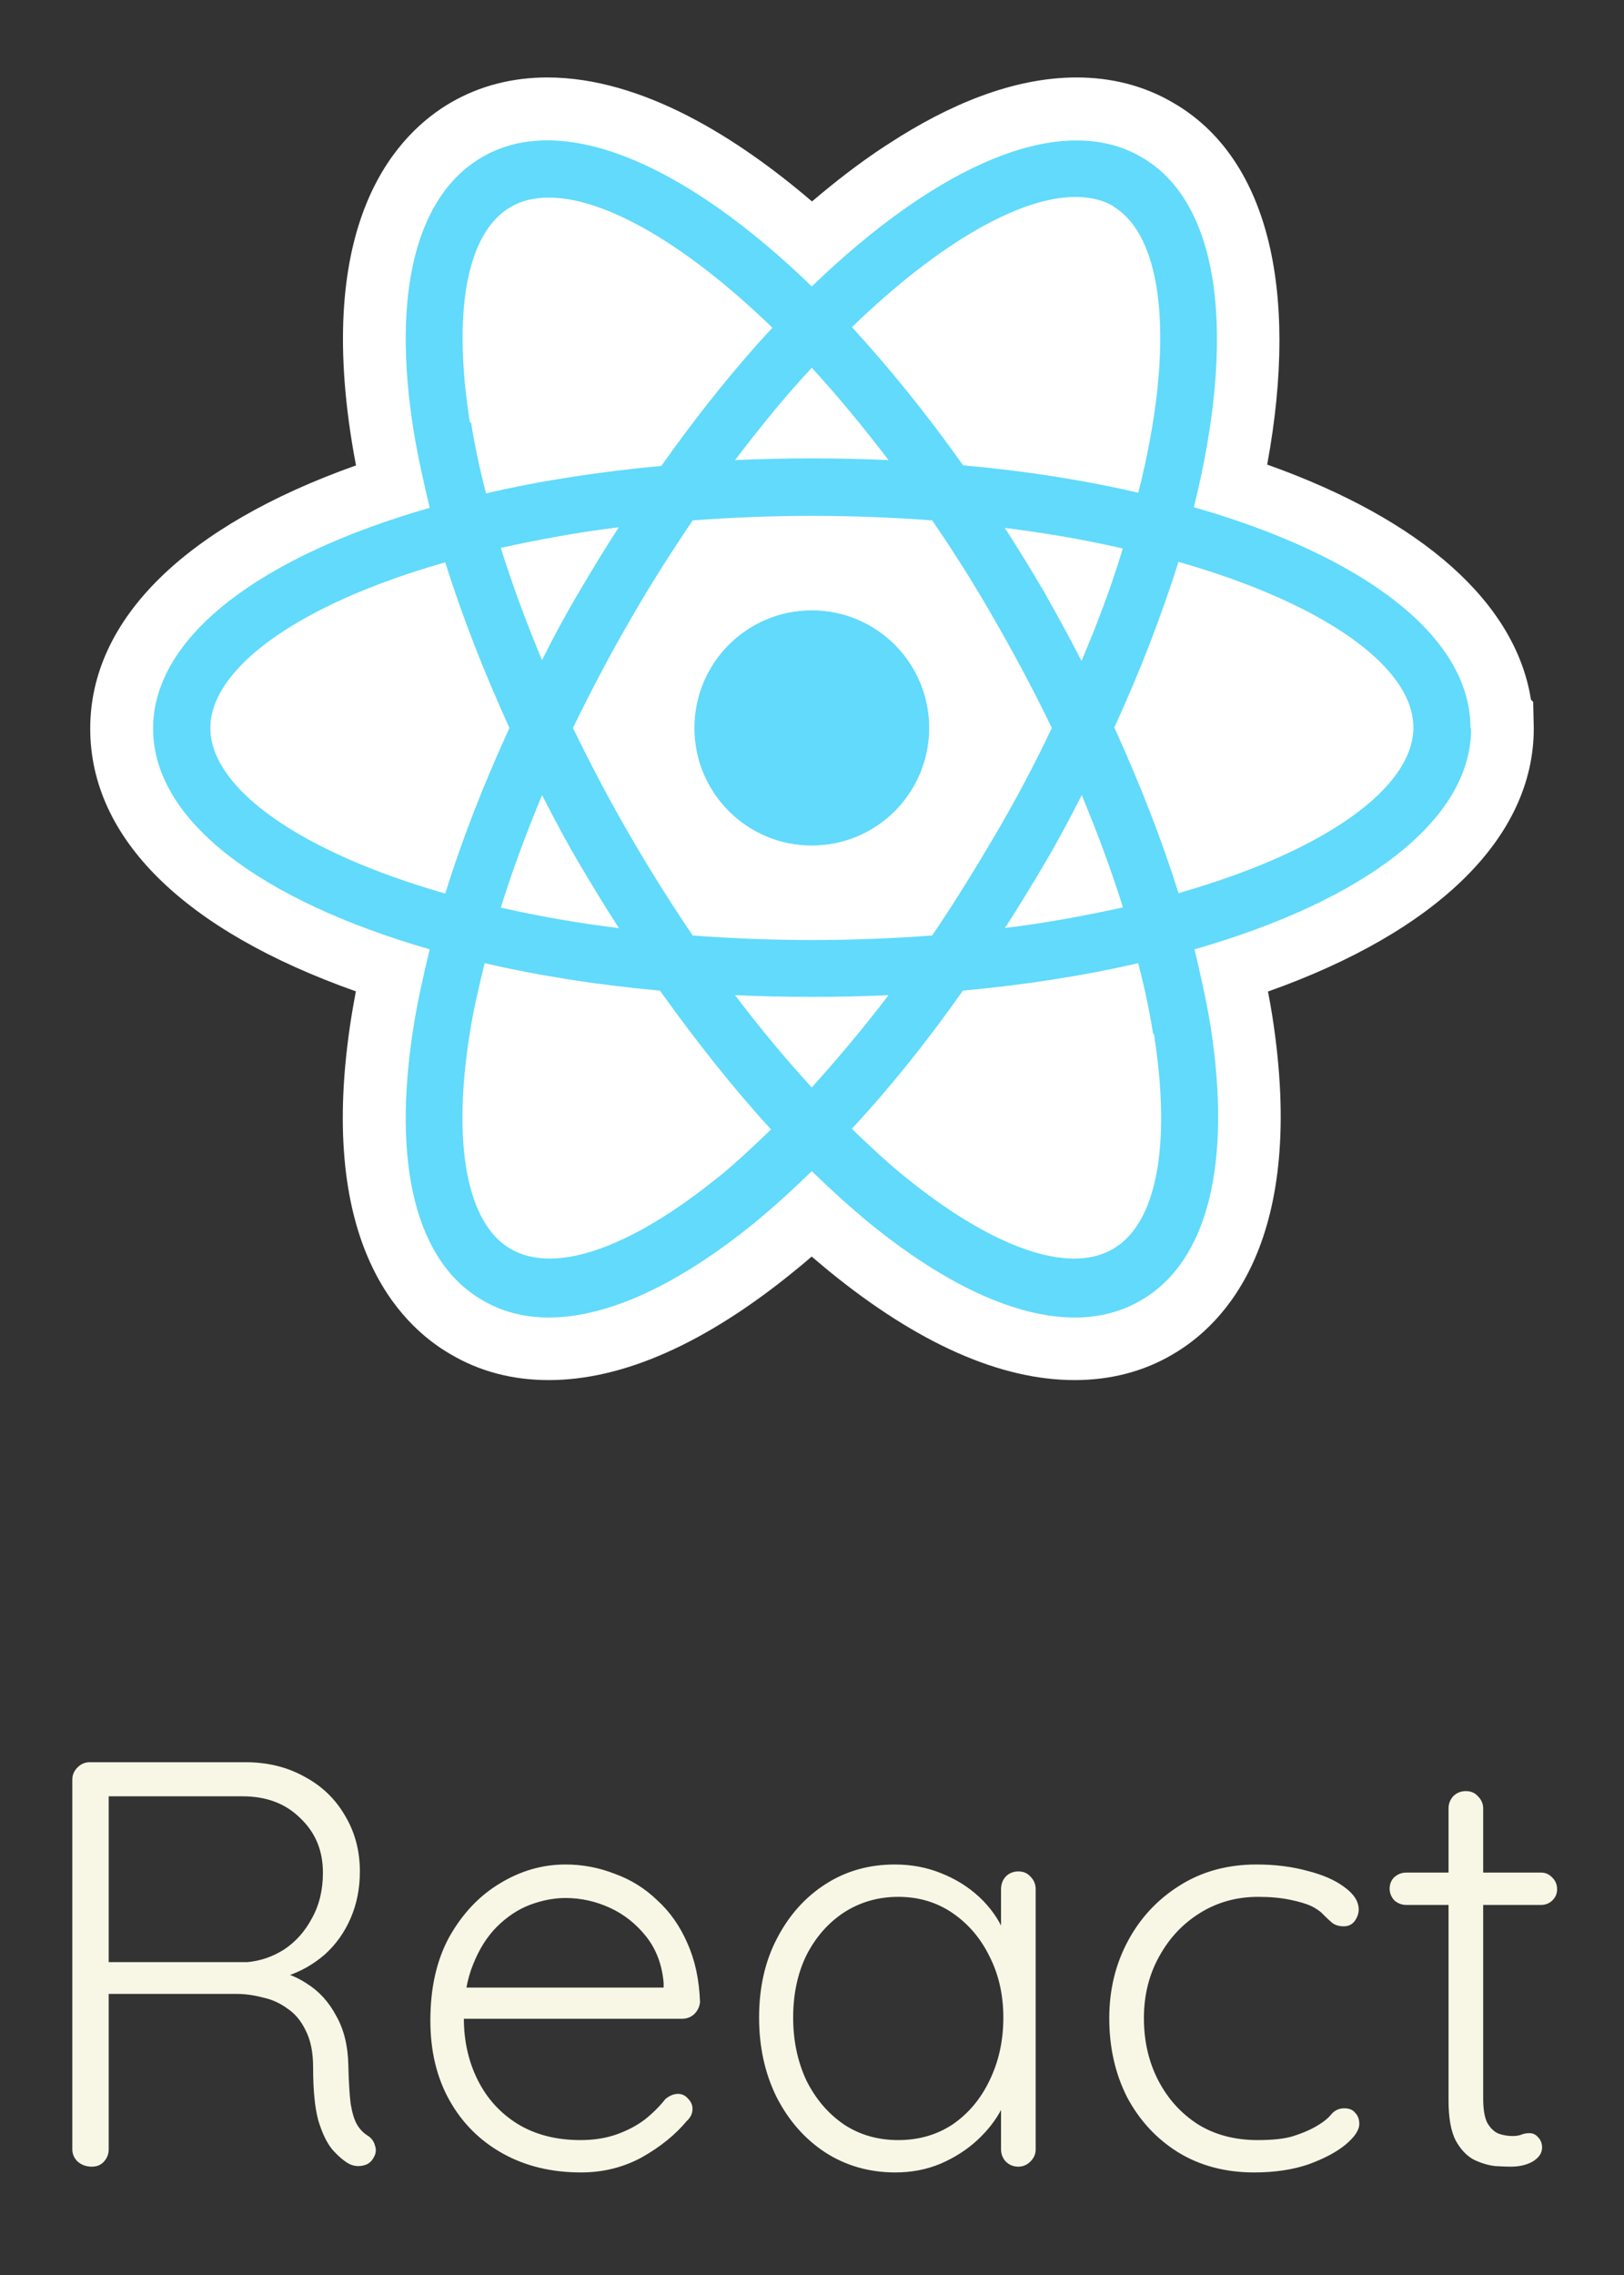 <svg width="45" height="63" viewBox="0 0 45 63" fill="none" xmlns="http://www.w3.org/2000/svg">
<rect x="0" y="0" width="45" height="63" fill="#333333" stroke="none"/>
<g clip-path="url(#clip0_2286_934)">
<path d="M29.778 38.218C27.722 38.218 25.435 37.205 22.983 35.21C22.822 35.079 22.661 34.94 22.491 34.797C22.326 34.94 22.161 35.079 22.004 35.205C19.548 37.205 17.261 38.218 15.204 38.218C14.204 38.218 13.291 37.979 12.483 37.501C11.039 36.666 8.743 34.327 9.743 28.118C9.778 27.905 9.817 27.684 9.861 27.453C5.1 25.766 2.5 23.214 2.5 20.175C2.5 17.136 5.161 14.558 9.865 12.888C9.822 12.666 9.783 12.449 9.748 12.227C8.748 6.018 11.043 3.679 12.5 2.836C13.291 2.379 14.191 2.145 15.165 2.145C17.8 2.145 20.452 3.827 22.5 5.579C23.117 5.053 23.791 4.527 24.504 4.058L24.648 3.966C26.252 2.923 28.048 2.145 29.83 2.145C30.804 2.145 31.7 2.375 32.491 2.836C35.091 4.323 36.022 7.936 35.113 12.866C39.409 14.392 42 16.697 42.422 19.375L42.483 19.436L42.5 20.171C42.5 23.179 39.839 25.788 35.135 27.458C35.178 27.679 35.217 27.897 35.252 28.118C36.23 34.336 33.939 36.671 32.487 37.51C31.691 37.979 30.774 38.218 29.774 38.218H29.778Z" fill="white"/>
<path d="M22.494 23.415C24.29 23.415 25.747 21.959 25.747 20.159C25.747 18.359 24.29 16.902 22.494 16.902C20.699 16.902 19.242 18.359 19.242 20.159C19.242 21.959 20.699 23.415 22.494 23.415Z" fill="#61DAFB"/>
<path d="M40.746 20.159C40.746 17.602 37.746 15.38 33.081 14.046C34.255 9.328 33.842 5.615 31.62 4.346C29.399 3.059 25.986 4.567 22.494 7.932C19.003 4.55 15.59 3.059 13.368 4.346C11.529 5.411 10.847 8.111 11.464 11.95C11.577 12.633 11.733 13.332 11.907 14.063C7.242 15.398 4.242 17.619 4.242 20.176C4.242 22.733 7.242 24.941 11.907 26.289C11.733 27.002 11.573 27.719 11.464 28.402C10.847 32.245 11.529 34.946 13.368 36.006C13.907 36.324 14.525 36.485 15.207 36.485C16.825 36.485 18.777 35.593 20.907 33.863C21.429 33.432 21.973 32.941 22.494 32.432C23.016 32.941 23.56 33.432 24.081 33.863C26.207 35.593 28.16 36.485 29.781 36.485C30.464 36.485 31.081 36.324 31.62 36.006C33.46 34.941 34.142 32.241 33.542 28.402C33.429 27.719 33.273 27.019 33.099 26.289C37.764 24.954 40.764 22.733 40.764 20.176L40.746 20.159ZM30.829 5.706C32.26 6.532 32.577 9.55 31.542 13.646C30.051 13.298 28.416 13.041 26.686 12.885C25.686 11.472 24.638 10.185 23.607 9.059C26.02 6.724 28.26 5.454 29.799 5.454C30.194 5.454 30.547 5.532 30.846 5.706H30.829ZM27.59 23.098C27.02 24.067 26.433 25.019 25.829 25.906C24.764 25.985 23.655 26.032 22.512 26.032C21.368 26.032 20.26 25.985 19.194 25.906C18.59 25.015 17.99 24.063 17.433 23.098C16.864 22.115 16.355 21.145 15.877 20.159C16.355 19.176 16.86 18.206 17.433 17.219C18.003 16.219 18.607 15.28 19.194 14.411C20.26 14.332 21.368 14.285 22.512 14.285C23.655 14.285 24.764 14.332 25.829 14.411C26.433 15.285 27.02 16.219 27.59 17.219C28.146 18.189 28.668 19.172 29.146 20.159C28.686 21.128 28.177 22.098 27.59 23.098ZM29.973 22.015C30.416 23.08 30.799 24.111 31.116 25.128C30.099 25.35 29.003 25.559 27.846 25.698C28.229 25.111 28.594 24.506 28.96 23.889C29.325 23.272 29.66 22.633 29.977 22.015H29.973ZM22.494 30.115C21.781 29.337 21.064 28.48 20.368 27.559C21.068 27.589 21.764 27.606 22.494 27.606C23.225 27.606 23.925 27.589 24.62 27.559C23.92 28.48 23.207 29.319 22.494 30.115ZM17.146 25.702C15.99 25.559 14.894 25.367 13.877 25.133C14.194 24.115 14.577 23.085 15.02 22.019C15.338 22.637 15.673 23.276 16.038 23.893C16.403 24.511 16.768 25.115 17.151 25.702H17.146ZM15.02 18.285C14.577 17.219 14.194 16.189 13.877 15.172C14.894 14.95 15.99 14.741 17.146 14.602C16.764 15.189 16.399 15.793 16.034 16.411C15.668 17.028 15.334 17.65 15.016 18.285H15.02ZM22.494 10.185C23.194 10.945 23.907 11.806 24.62 12.741C23.92 12.711 23.225 12.693 22.494 12.693C21.764 12.693 21.064 12.711 20.368 12.741C21.081 11.806 21.781 10.945 22.494 10.185ZM28.955 16.428C28.59 15.811 28.225 15.206 27.842 14.619C28.999 14.763 30.094 14.954 31.112 15.189C30.812 16.189 30.429 17.219 29.968 18.302C29.651 17.685 29.303 17.046 28.951 16.428H28.955ZM13.02 11.693C12.529 8.598 12.942 6.419 14.164 5.724C14.464 5.55 14.816 5.472 15.212 5.472C16.751 5.472 18.99 6.741 21.403 9.076C20.355 10.202 19.325 11.489 18.325 12.902C16.594 13.063 14.96 13.315 13.468 13.663C13.294 12.998 13.151 12.328 13.055 11.711L13.025 11.693H13.02ZM5.829 20.159C5.829 18.506 8.273 16.728 12.338 15.572C12.799 17.05 13.403 18.589 14.116 20.159C13.403 21.715 12.799 23.254 12.338 24.745C8.29 23.585 5.829 21.824 5.829 20.159ZM19.907 32.593C17.477 34.563 15.386 35.293 14.16 34.593C12.938 33.893 12.525 31.702 13.016 28.624C13.112 27.989 13.268 27.337 13.429 26.672C14.92 27.019 16.555 27.276 18.286 27.433C19.286 28.828 20.316 30.133 21.364 31.276C20.873 31.754 20.381 32.211 19.89 32.611L19.907 32.593ZM31.973 28.624C32.464 31.719 32.051 33.898 30.829 34.593C29.607 35.293 27.512 34.563 25.081 32.593C24.59 32.198 24.099 31.737 23.603 31.259C24.668 30.115 25.699 28.828 26.681 27.433C28.412 27.272 30.047 27.019 31.538 26.672C31.712 27.337 31.855 28.006 31.951 28.624H31.968H31.973ZM32.655 24.733C32.194 23.254 31.59 21.715 30.877 20.145C31.607 18.559 32.194 17.019 32.655 15.559C36.72 16.719 39.164 18.48 39.164 20.145C39.164 21.811 36.72 23.576 32.655 24.733Z" fill="#61DAFB"/>
</g>
<path d="M2.548 60C2.388 60 2.255 59.952 2.148 59.856C2.052 59.76 2.004 59.648 2.004 59.52V49.28C2.004 49.152 2.052 49.04 2.148 48.944C2.244 48.848 2.356 48.8 2.484 48.8H6.804C7.412 48.8 7.956 48.933 8.436 49.2C8.916 49.456 9.289 49.813 9.556 50.272C9.833 50.731 9.972 51.248 9.972 51.824C9.972 52.293 9.887 52.725 9.716 53.12C9.545 53.515 9.305 53.851 8.996 54.128C8.687 54.395 8.34 54.592 7.956 54.72L7.396 54.544C7.791 54.576 8.159 54.704 8.5 54.928C8.841 55.141 9.113 55.44 9.316 55.824C9.529 56.197 9.641 56.651 9.652 57.184C9.663 57.643 9.684 58 9.716 58.256C9.759 58.512 9.817 58.704 9.892 58.832C9.967 58.96 10.063 59.061 10.18 59.136C10.287 59.2 10.356 59.291 10.388 59.408C10.431 59.525 10.42 59.637 10.356 59.744C10.313 59.829 10.249 59.893 10.164 59.936C10.089 59.968 10.009 59.984 9.924 59.984C9.839 59.984 9.753 59.963 9.668 59.92C9.519 59.835 9.364 59.701 9.204 59.52C9.055 59.339 8.927 59.072 8.82 58.72C8.724 58.368 8.676 57.877 8.676 57.248C8.676 56.832 8.607 56.491 8.468 56.224C8.34 55.957 8.169 55.755 7.956 55.616C7.753 55.467 7.524 55.365 7.268 55.312C7.023 55.248 6.788 55.216 6.564 55.216H2.836L3.012 54.992V59.52C3.012 59.648 2.969 59.76 2.884 59.856C2.799 59.952 2.687 60 2.548 60ZM2.836 54.336H6.852C7.215 54.304 7.556 54.187 7.876 53.984C8.196 53.771 8.452 53.483 8.644 53.12C8.847 52.757 8.948 52.336 8.948 51.856C8.948 51.248 8.74 50.747 8.324 50.352C7.919 49.947 7.385 49.744 6.724 49.744H2.9L3.012 49.52V54.56L2.836 54.336ZM16.101 60.16C15.279 60.16 14.554 59.984 13.925 59.632C13.295 59.28 12.805 58.789 12.453 58.16C12.101 57.531 11.925 56.795 11.925 55.952C11.925 55.045 12.101 54.272 12.453 53.632C12.815 52.992 13.279 52.501 13.845 52.16C14.421 51.808 15.029 51.632 15.669 51.632C16.138 51.632 16.591 51.717 17.029 51.888C17.477 52.048 17.871 52.293 18.213 52.624C18.565 52.944 18.842 53.339 19.045 53.808C19.258 54.277 19.375 54.821 19.397 55.44C19.386 55.568 19.333 55.68 19.237 55.776C19.141 55.861 19.029 55.904 18.901 55.904H12.485L12.293 55.04H18.597L18.389 55.232V54.912C18.346 54.411 18.186 53.984 17.909 53.632C17.631 53.28 17.295 53.013 16.901 52.832C16.506 52.651 16.095 52.56 15.669 52.56C15.349 52.56 15.018 52.624 14.677 52.752C14.346 52.88 14.042 53.083 13.765 53.36C13.498 53.627 13.279 53.973 13.109 54.4C12.938 54.816 12.853 55.312 12.853 55.888C12.853 56.517 12.981 57.088 13.237 57.6C13.493 58.112 13.861 58.517 14.341 58.816C14.831 59.115 15.413 59.264 16.085 59.264C16.458 59.264 16.794 59.211 17.093 59.104C17.391 58.997 17.653 58.859 17.877 58.688C18.101 58.507 18.287 58.32 18.437 58.128C18.554 58.032 18.671 57.984 18.789 57.984C18.895 57.984 18.986 58.027 19.061 58.112C19.146 58.197 19.189 58.293 19.189 58.4C19.189 58.528 19.135 58.64 19.029 58.736C18.709 59.12 18.293 59.456 17.781 59.744C17.269 60.021 16.709 60.16 16.101 60.16ZM28.218 51.824C28.357 51.824 28.469 51.872 28.554 51.968C28.65 52.064 28.698 52.181 28.698 52.32V59.52C28.698 59.648 28.65 59.76 28.554 59.856C28.458 59.952 28.346 60 28.218 60C28.079 60 27.962 59.952 27.866 59.856C27.781 59.76 27.738 59.648 27.738 59.52V57.616L28.01 57.488C28.01 57.787 27.925 58.091 27.754 58.4C27.594 58.709 27.37 58.997 27.082 59.264C26.794 59.531 26.453 59.749 26.058 59.92C25.674 60.08 25.258 60.16 24.81 60.16C24.085 60.16 23.434 59.973 22.858 59.6C22.293 59.227 21.845 58.715 21.514 58.064C21.194 57.413 21.034 56.683 21.034 55.872C21.034 55.04 21.199 54.309 21.53 53.68C21.861 53.04 22.309 52.539 22.874 52.176C23.439 51.813 24.079 51.632 24.794 51.632C25.253 51.632 25.679 51.712 26.074 51.872C26.479 52.032 26.831 52.251 27.13 52.528C27.429 52.805 27.658 53.125 27.818 53.488C27.989 53.84 28.074 54.208 28.074 54.592L27.738 54.352V52.32C27.738 52.181 27.781 52.064 27.866 51.968C27.962 51.872 28.079 51.824 28.218 51.824ZM24.89 59.264C25.455 59.264 25.957 59.12 26.394 58.832C26.831 58.533 27.173 58.128 27.418 57.616C27.674 57.093 27.802 56.512 27.802 55.872C27.802 55.243 27.674 54.677 27.418 54.176C27.173 53.675 26.831 53.275 26.394 52.976C25.957 52.677 25.455 52.528 24.89 52.528C24.335 52.528 23.834 52.672 23.386 52.96C22.949 53.248 22.602 53.643 22.346 54.144C22.101 54.645 21.978 55.221 21.978 55.872C21.978 56.512 22.101 57.093 22.346 57.616C22.602 58.128 22.949 58.533 23.386 58.832C23.823 59.12 24.325 59.264 24.89 59.264ZM34.817 51.632C35.329 51.632 35.798 51.691 36.225 51.808C36.652 51.915 36.993 52.064 37.249 52.256C37.516 52.448 37.649 52.656 37.649 52.88C37.649 52.987 37.612 53.093 37.537 53.2C37.462 53.296 37.361 53.344 37.233 53.344C37.105 53.344 36.998 53.312 36.913 53.248C36.839 53.184 36.758 53.109 36.673 53.024C36.599 52.939 36.486 52.859 36.337 52.784C36.199 52.72 36.001 52.661 35.745 52.608C35.489 52.555 35.196 52.528 34.865 52.528C34.268 52.528 33.729 52.677 33.249 52.976C32.769 53.275 32.391 53.68 32.113 54.192C31.836 54.693 31.697 55.259 31.697 55.888C31.697 56.528 31.831 57.104 32.097 57.616C32.364 58.128 32.732 58.533 33.201 58.832C33.67 59.12 34.22 59.264 34.849 59.264C35.276 59.264 35.606 59.227 35.841 59.152C36.076 59.077 36.279 58.992 36.449 58.896C36.652 58.779 36.796 58.667 36.881 58.56C36.977 58.443 37.1 58.384 37.249 58.384C37.388 58.384 37.489 58.427 37.553 58.512C37.628 58.587 37.665 58.688 37.665 58.816C37.665 58.987 37.537 59.179 37.281 59.392C37.036 59.595 36.694 59.776 36.257 59.936C35.82 60.085 35.319 60.16 34.753 60.16C33.953 60.16 33.249 59.973 32.641 59.6C32.044 59.227 31.575 58.72 31.233 58.08C30.902 57.429 30.737 56.699 30.737 55.888C30.737 55.109 30.908 54.4 31.249 53.76C31.59 53.12 32.065 52.608 32.673 52.224C33.292 51.829 34.007 51.632 34.817 51.632ZM38.97 51.856H42.698C42.826 51.856 42.933 51.904 43.018 52C43.104 52.085 43.146 52.192 43.146 52.32C43.146 52.437 43.104 52.539 43.018 52.624C42.933 52.709 42.826 52.752 42.698 52.752H38.97C38.842 52.752 38.73 52.709 38.634 52.624C38.549 52.528 38.506 52.421 38.506 52.304C38.506 52.176 38.549 52.069 38.634 51.984C38.73 51.899 38.842 51.856 38.97 51.856ZM40.618 49.6C40.757 49.6 40.869 49.648 40.954 49.744C41.05 49.84 41.098 49.952 41.098 50.08V58.112C41.098 58.411 41.136 58.635 41.21 58.784C41.296 58.933 41.402 59.035 41.53 59.088C41.658 59.131 41.786 59.152 41.914 59.152C42 59.152 42.074 59.141 42.138 59.12C42.213 59.088 42.293 59.072 42.378 59.072C42.474 59.072 42.554 59.109 42.618 59.184C42.693 59.259 42.73 59.355 42.73 59.472C42.73 59.621 42.645 59.749 42.474 59.856C42.304 59.952 42.101 60 41.866 60C41.77 60 41.626 59.995 41.434 59.984C41.242 59.963 41.045 59.904 40.842 59.808C40.64 59.701 40.469 59.52 40.33 59.264C40.202 59.008 40.138 58.64 40.138 58.16V50.08C40.138 49.952 40.181 49.84 40.266 49.744C40.362 49.648 40.48 49.6 40.618 49.6Z" fill="#F8F7E5"/>
<defs>
<clipPath id="clip0_2286_934">
<rect width="40" height="40" fill="white" transform="translate(2.5)"/>
</clipPath>
</defs>
</svg>
